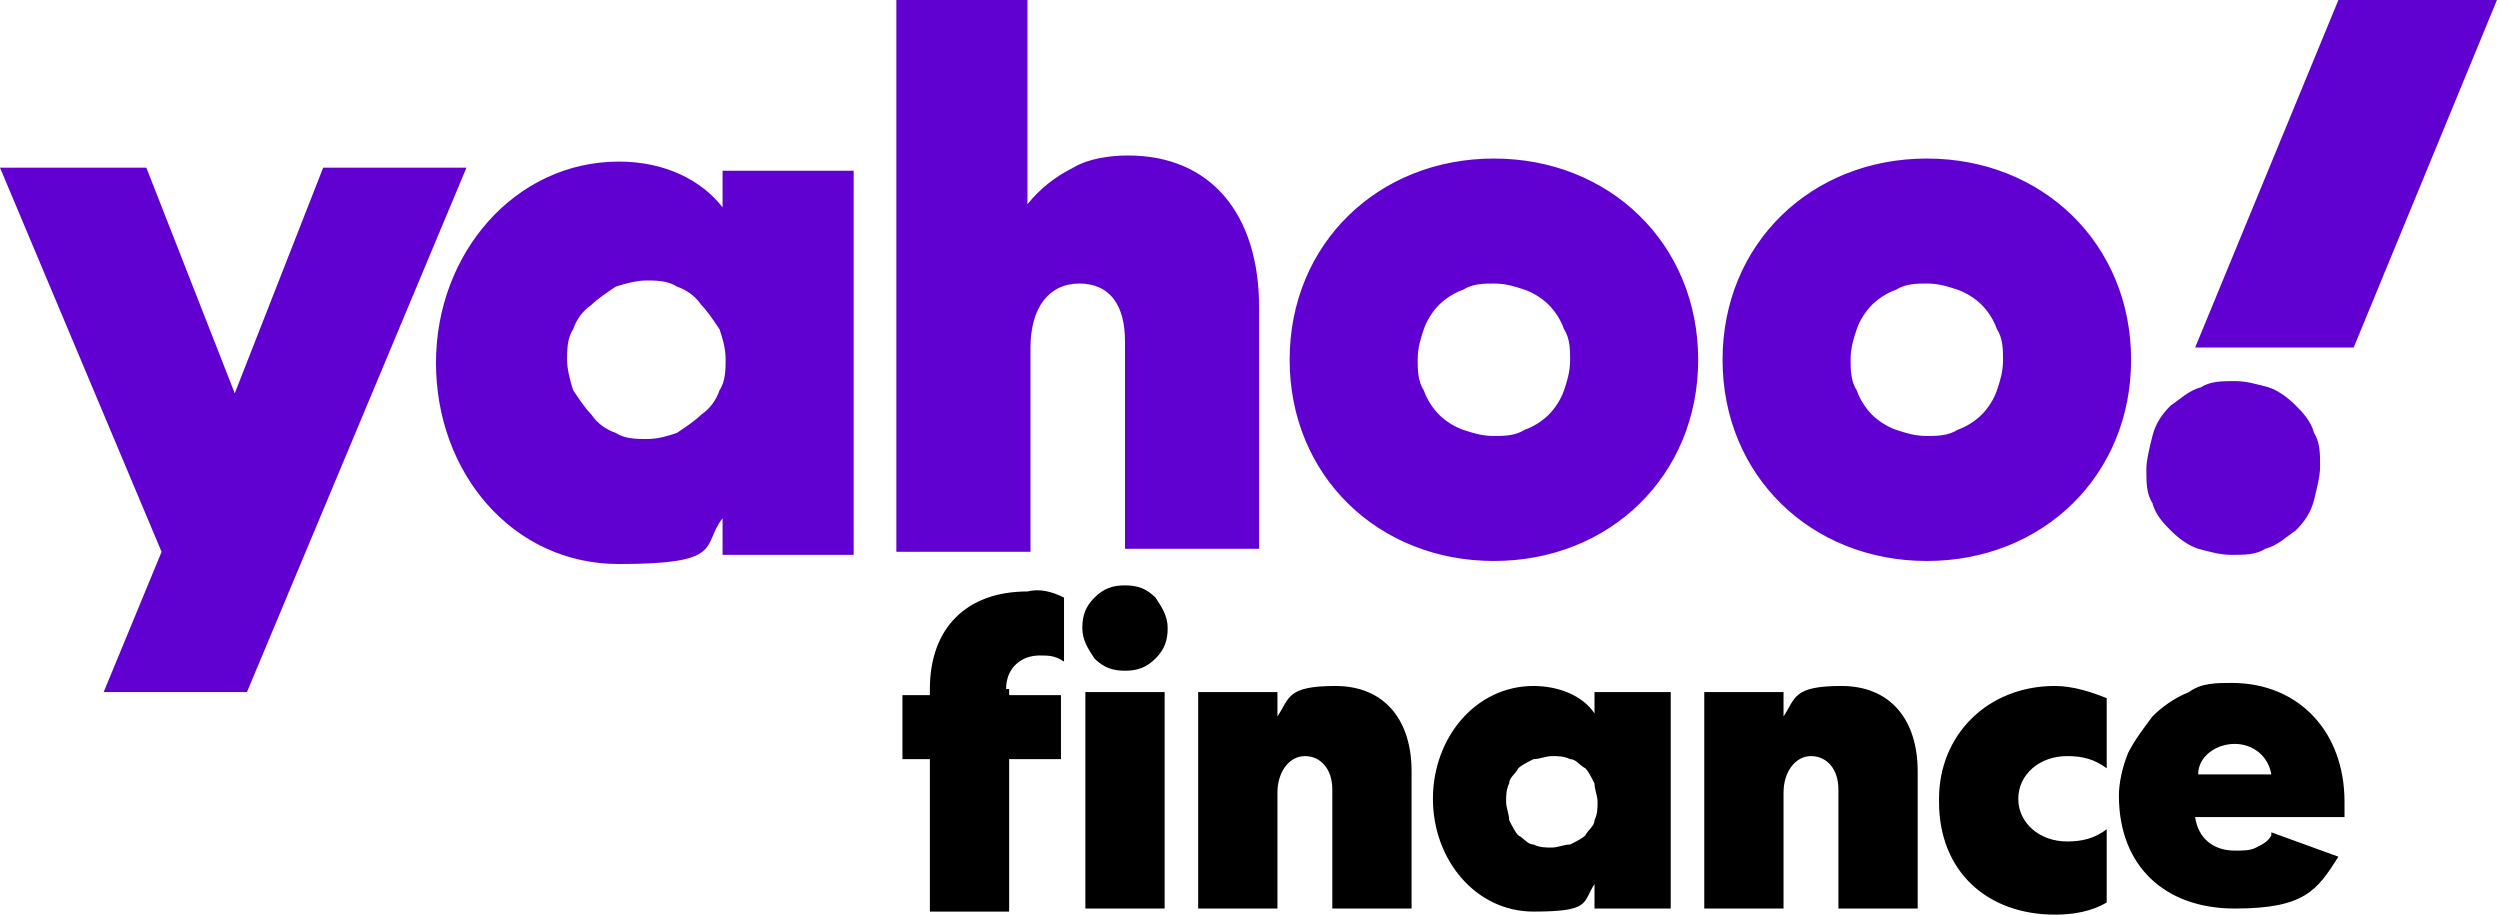<?xml version="1.0" encoding="UTF-8"?>
<svg xmlns="http://www.w3.org/2000/svg" baseProfile="tiny" version="1.2" viewBox="0 0 82 30">
  <!-- Generator: Adobe Illustrator 28.7.1, SVG Export Plug-In . SVG Version: 1.2.0 Build 142)  -->
  <g>
    <g id="yahoo-finance">
      <path id="yahoo-text-purple" d="M23.7,5.6v1.2c-.7-.9-1.9-1.5-3.4-1.5-3.4,0-6,3-6,6.6s2.5,6.6,6,6.6,2.7-.6,3.4-1.5v1.2h4.3V5.6h-4.3ZM29.4,0v18.1h4.4v-6.7c0-1.3.6-2.1,1.6-2.1s1.5.7,1.5,1.9v6.8h4.4v-7.9c0-3.1-1.6-5-4.3-5-.6,0-1.3.1-1.8.4-.6.3-1.1.7-1.5,1.2V0h-4.4ZM69.9,11.8c0,3.8-2.9,6.6-6.7,6.6s-6.7-2.8-6.7-6.6,2.9-6.6,6.7-6.6,6.7,2.8,6.7,6.6ZM55.7,11.8c0,3.8-2.9,6.6-6.7,6.6s-6.7-2.8-6.7-6.6,2.9-6.6,6.7-6.6,6.7,2.8,6.7,6.6ZM0,5.5l5.3,12.6-1.9,4.6h4.7L15.3,5.5h-4.7l-2.9,7.4-2.9-7.4H0ZM21.2,14.4c-.3,0-.7,0-1-.2-.3-.1-.6-.3-.8-.6-.2-.2-.4-.5-.6-.8-.1-.3-.2-.7-.2-1,0-.3,0-.7.2-1,.1-.3.3-.6.6-.8.2-.2.5-.4.8-.6.3-.1.7-.2,1-.2.3,0,.7,0,1,.2.3.1.6.3.8.6.2.2.4.5.6.8.1.3.2.6.2,1,0,.3,0,.7-.2,1-.1.3-.3.6-.6.8-.2.2-.5.4-.8.6-.3.1-.6.2-1,.2ZM51.5,11.8c0-.3,0-.7-.2-1-.1-.3-.3-.6-.5-.8s-.5-.4-.8-.5c-.3-.1-.6-.2-1-.2-.3,0-.7,0-1,.2-.3.1-.6.3-.8.5-.2.2-.4.5-.5.8-.1.3-.2.6-.2,1,0,.3,0,.7.2,1,.1.3.3.6.5.8.2.2.5.4.8.5.3.1.6.2,1,.2.3,0,.7,0,1-.2.3-.1.6-.3.8-.5.2-.2.4-.5.5-.8.1-.3.2-.6.2-1ZM65.7,11.8c0-.3,0-.7-.2-1-.1-.3-.3-.6-.5-.8-.2-.2-.5-.4-.8-.5-.3-.1-.6-.2-1-.2-.3,0-.7,0-1,.2-.3.1-.6.3-.8.5-.2.2-.4.5-.5.8-.1.3-.2.6-.2,1,0,.3,0,.7.2,1,.1.3.3.6.5.8.2.2.5.4.8.5.3.1.6.2,1,.2.3,0,.7,0,1-.2.3-.1.6-.3.8-.5.2-.2.4-.5.5-.8.1-.3.2-.6.2-1ZM70.4,15.4c0,.4,0,.8.2,1.1.1.4.4.7.6.9.3.3.6.5.9.6.4.1.7.2,1.1.2.4,0,.8,0,1.1-.2.4-.1.7-.4,1-.6.3-.3.5-.6.6-1,.1-.4.2-.8.2-1.1,0-.4,0-.8-.2-1.1-.1-.4-.4-.7-.6-.9-.3-.3-.6-.5-.9-.6-.4-.1-.7-.2-1.1-.2-.4,0-.8,0-1.1.2-.4.1-.7.4-1,.6-.3.3-.5.6-.6,1-.1.4-.2.8-.2,1.1h0ZM76.7,0l-4.7,11.4h5.2l4.7-11.4h-5.2Z" fill="#6001d2"/>
      <path id="yahoo-text-black" d="M33,22.6c0-.7.5-1.1,1.1-1.1.3,0,.5,0,.8.2v-2.1c-.4-.2-.8-.3-1.2-.2-2,0-3.2,1.2-3.2,3.2v.2h-.9v2.1h.9v5h2.6v-5h1.7v-2.1h-1.7v-.2ZM38.2,29.8v-7.1h-2.6v7.1h2.6ZM38.3,20.6c0-.4-.2-.7-.4-1-.3-.3-.6-.4-1-.4-.4,0-.7.1-1,.4-.3.3-.4.6-.4,1,0,.4.2.7.4,1,.3.3.6.4,1,.4.4,0,.7-.1,1-.4.3-.3.4-.6.4-1ZM52.3,22.7v.7c-.4-.6-1.2-.9-2-.9-1.9,0-3.3,1.7-3.3,3.7s1.4,3.7,3.3,3.7,1.6-.3,2-.9v.8h2.5v-7.1h-2.5ZM52.4,26.3c0,.2,0,.4-.1.6,0,.2-.2.3-.3.5-.1.1-.3.2-.5.3-.2,0-.4.1-.6.1-.2,0-.4,0-.6-.1-.2,0-.3-.2-.5-.3-.1-.1-.2-.3-.3-.5,0-.2-.1-.4-.1-.6s0-.4.1-.6c0-.2.2-.3.3-.5.1-.1.3-.2.5-.3.2,0,.4-.1.6-.1.2,0,.4,0,.6.1.2,0,.3.2.5.3.1.1.2.3.3.5,0,.2.1.4.1.6ZM60.3,29.8h2.6v-4.5c0-1.7-.9-2.8-2.5-2.8s-1.5.4-1.9,1v-.8h-2.6v7.1h2.6v-3.8c0-.7.4-1.2.9-1.2s.9.4.9,1.1v3.9ZM43.7,29.8h2.6v-4.5c0-1.7-.9-2.8-2.5-2.8s-1.5.4-1.9,1v-.8h-2.6v7.1h2.6v-3.8c0-.7.4-1.2.9-1.2s.9.4.9,1.1v3.9ZM63.6,26.3c0,2.3,1.6,3.7,3.8,3.7.6,0,1.2-.1,1.7-.4v-2.4c-.4.3-.8.4-1.3.4-.9,0-1.6-.6-1.6-1.4s.7-1.4,1.6-1.4c.5,0,.9.1,1.3.4v-2.3c-.5-.2-1.1-.4-1.7-.4-2.2,0-3.8,1.6-3.8,3.7ZM74.5,27.4c-.1.2-.3.3-.5.4-.2.1-.4.1-.7.1-.7,0-1.2-.4-1.3-1.1h4.9c0-.2,0-.4,0-.5,0-2.3-1.5-3.9-3.7-3.9-.5,0-1,0-1.4.3-.5.2-.9.5-1.2.8-.3.4-.6.8-.8,1.2-.2.5-.3,1-.3,1.4,0,2.3,1.5,3.7,3.8,3.7s2.7-.6,3.4-1.7l-2.2-.8ZM72.1,25.4c0-.6.6-1,1.2-1s1.1.4,1.2,1h-2.4Z"/>
    </g>
  </g>
</svg>
